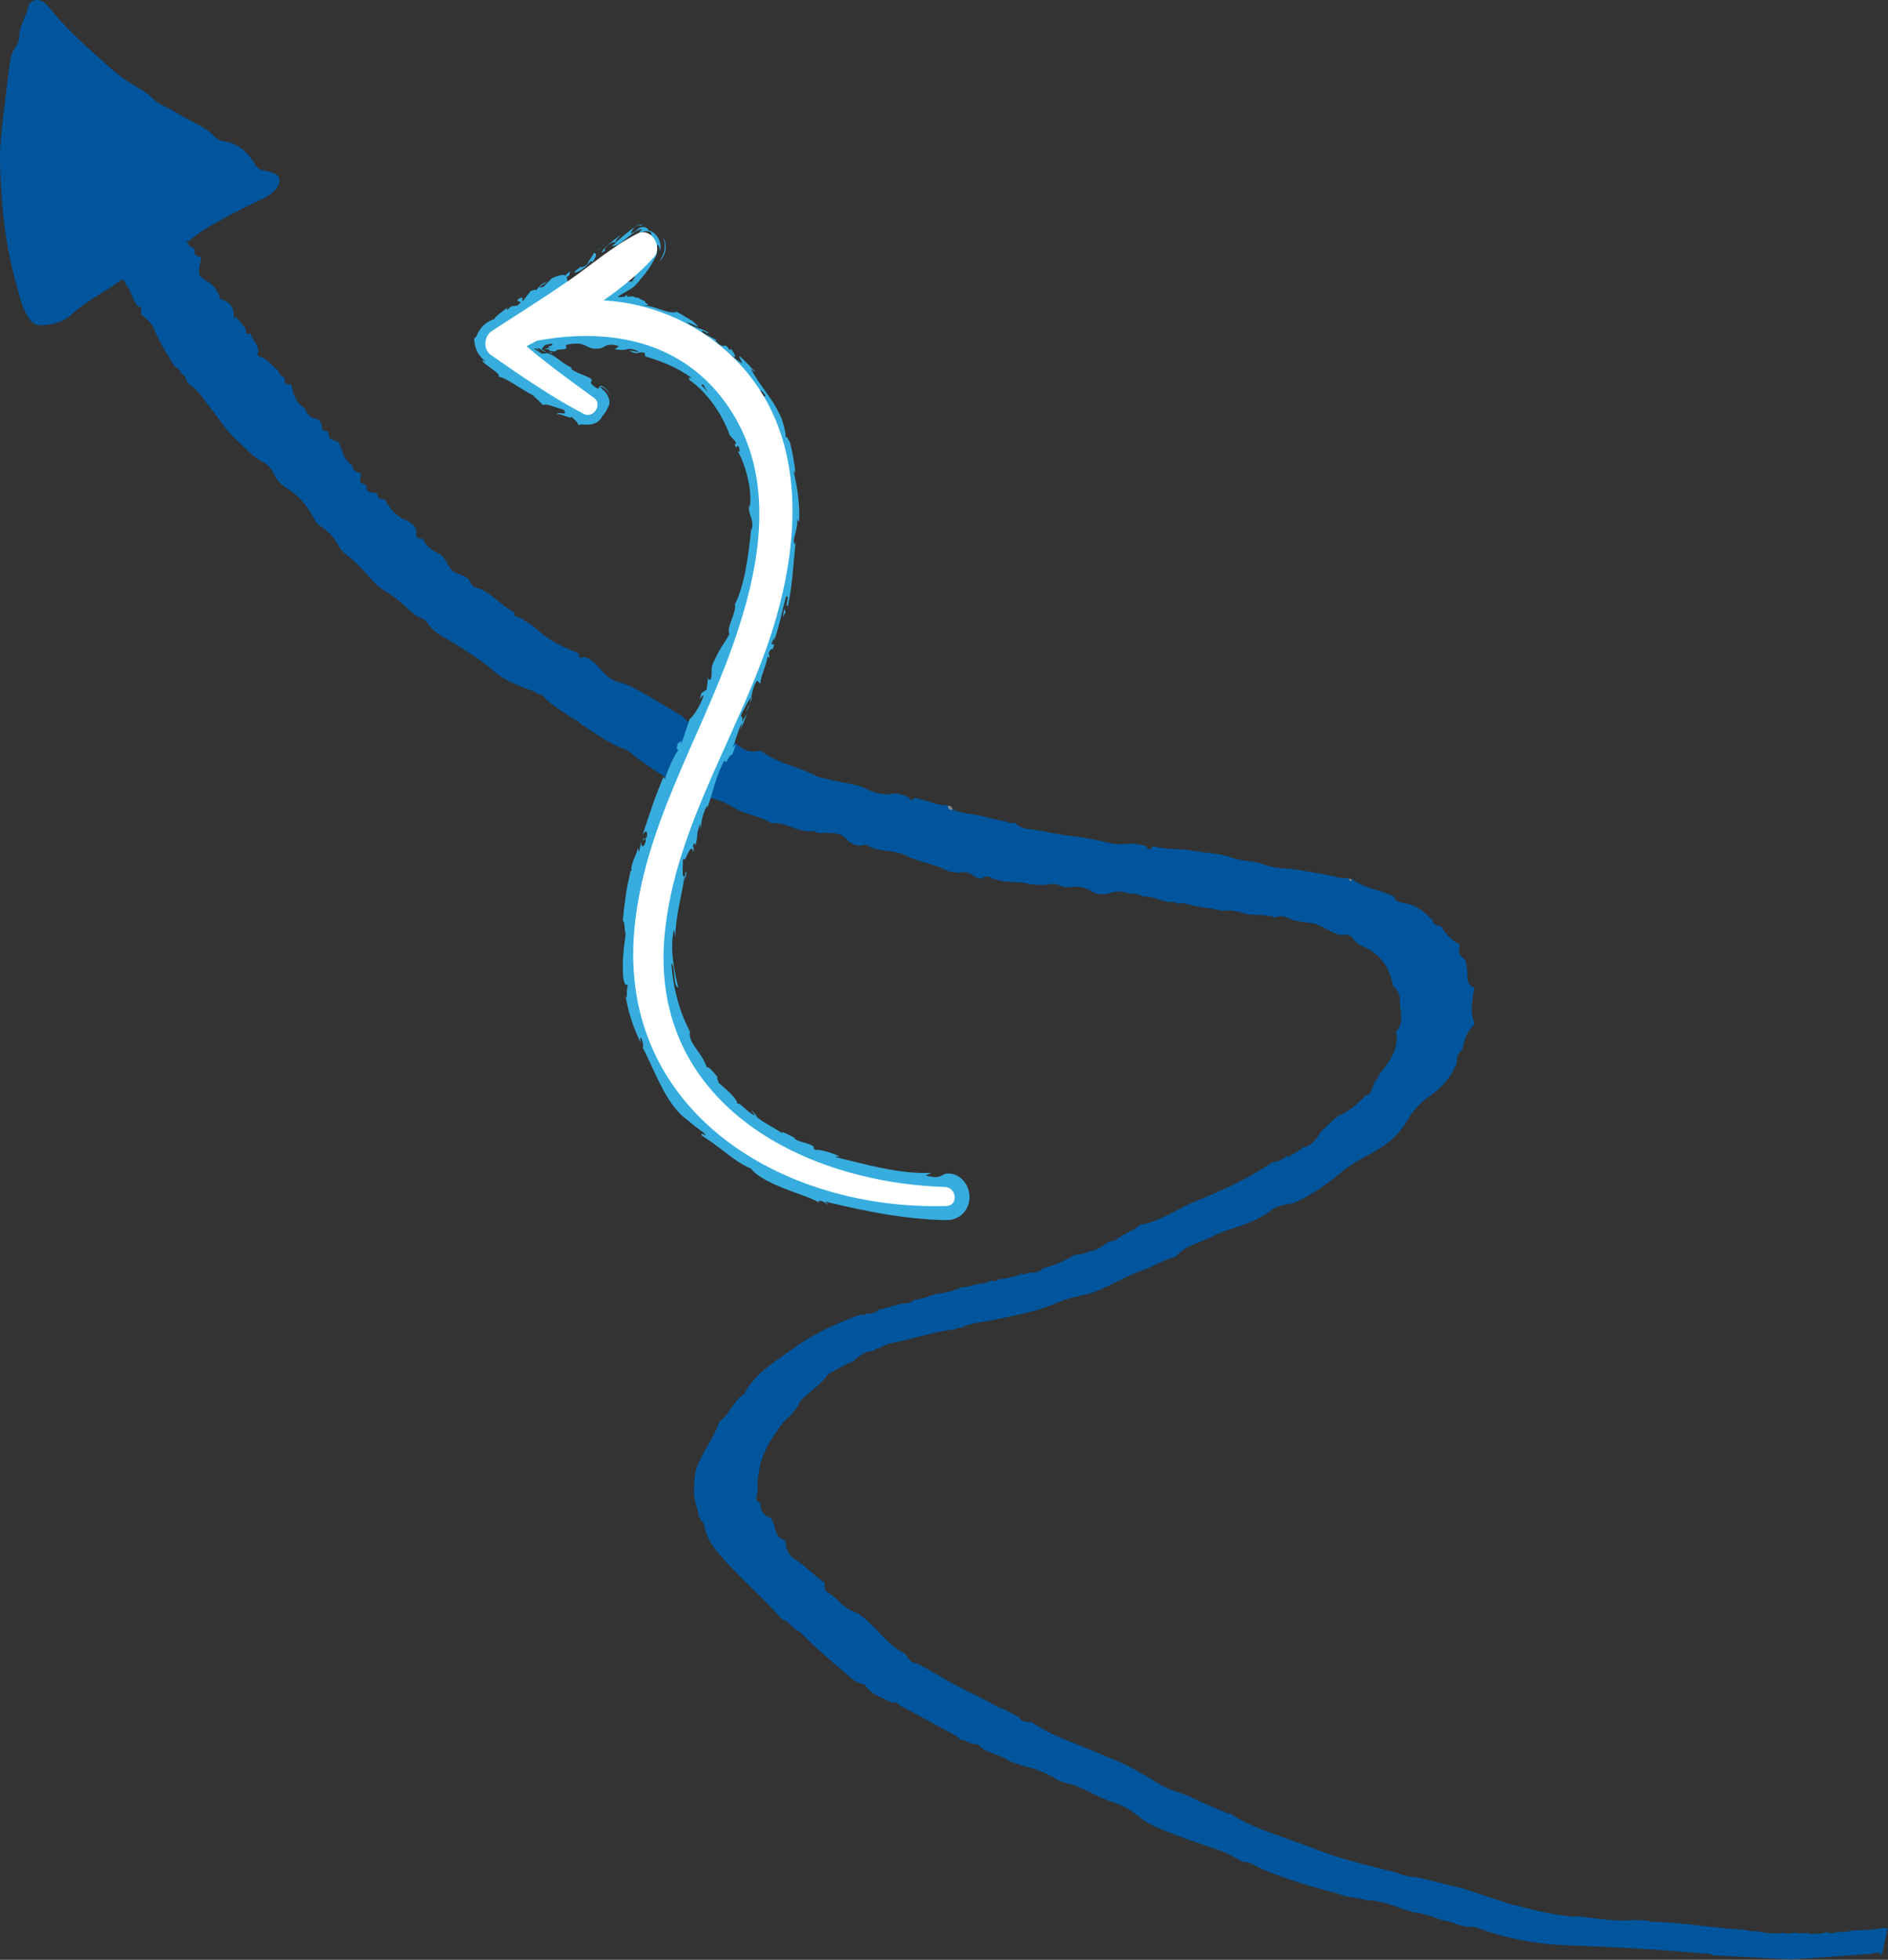 <?xml version="1.0" encoding="UTF-8"?><svg id="_レイヤー_2" xmlns="http://www.w3.org/2000/svg" viewBox="0 0 320.28 332.42"><rect x="0" y="0" width="320.28" height="332.42" fill="#333333" stroke="none"/><defs><style>.cls-1{fill:#00559d;}.cls-2{fill:#fff;}.cls-3{fill:#7f8996;}.cls-4{fill:#36adde;}</style></defs><g id="_レイヤー_2-2"><path class="cls-1" d="m221.24,194.62c1.53-.38,2.17-1.72,3-2.85,1.1-.82,1.88-2.06,3.14-2.65,1.67-.79,3.02-1.96,4.26-3.29l-.07-.13s.06.13.06.13c.96-.11.97-.99,1.31-1.61.19-.17.25-.36.1-.59.64-.42.75-1.19,1.2-1.75,1.6-2.01,3.14-4.06,2.58-6.89,1.5-1.56.66-3.35.66-5.12,0-1.19-.28-1.87-1.08-2.54,0,0-.08-.11-.08-.11-.55-2.89-1.93-5.18-4.68-6.48-.79-.37-1.59-.76-2.08-1.49-.61-.89-1.42-.79-2.28-.66-.28-.1-.55-.19-.83-.29-1.45-.6-2.78-1.68-4.34-1.78-1.33-.08-2.54-.33-3.72-.87-.71-.33-1.37-.35-2.06,0-.4-.22-.81-.35-1.27-.31-1.4-.31-2.87,0-4.24-.48-1.17-.4-2.37-.5-3.59-.39-.71-.15-1.42-.29-2.13-.44-1.49-.11-2.93-.47-4.37-.86-.24-.07-.55.09-.82.14-.4-.21-.81-.35-1.27-.29-1.61-.1-3.04-1.09-4.7-.95-.65-.39-1.37-.52-2.12-.49-1.01-.15-1.85-.64-3.08-.22-.94.32-2.41.6-3.49-.14-1.37-.94-2.83-.89-4.35-.7-.28-.06-.57-.12-.85-.18-1.15-.82-2.4-.12-3.6-.23-.56-.04-1.12-.07-1.68-.11-1.82-.63-3.8-.14-5.63-.78-.28-.07-.56-.13-.85-.2-.6-.53-1.19-.43-1.79.02-.28-.06-.57-.12-.85-.18-.9-.62-1.79-1.24-2.97-.81-.57-.07-1.14-.15-1.7-.22-2.28-1.28-4.95-1.5-7.26-2.7-2.1-1.1-4.66-.49-6.71-1.81-.1-.07-.29-.06-.42-.02-1.29.39-2.32-.22-3.1-1.07-.74-.81-1.62-.85-2.54-.92-.71-.06-1.43-.02-2.15-.02-.39-.24-.82-.33-1.27-.31-2.3.19-4.19-1.64-6.52-1.3-2.16-1.31-4.77-1.55-6.91-2.9-1.25-.78-2.59-1.26-4.03-1.5-.97-.17-1.74-.63-2.37-1.4-.8-.97-1.7-1.77-3.16-1.37-.34.09-.84-.18-1.2-.41-2.08-1.3-4.16-2.6-6.07-4.14-.34-.27-.64-.64-1.03-.77-2.91-1.01-5.33-2.85-7.87-4.49-.12-.37-.43-.5-.77-.58-1.73-1.07-3.43-2.17-4.98-3.51-.36-.64-.97-.89-1.64-1.02-.32-.46-.87-.46-1.33-.64-1.93-.78-3.96-1.46-5.55-2.84-2.51-2.18-5.27-3.94-8.11-5.61-1.3-.76-2.63-1.45-3.46-2.83-.37-.61-1.11-.9-1.8-1.13-1.85-1.41-3.4-3.2-5.49-4.34-.86-.47-1.59-1.21-2.27-1.97-1.29-1.44-2.56-2.9-4.14-4.06-.51-.38-1.01-.88-1.3-1.43-.8-1.5-1.82-2.72-3.32-3.59-.51-.3-.85-.98-1.15-1.55-1.08-1.98-2.49-3.61-4.43-4.8-.89-.55-1.64-1.26-2.12-2.32-.36-.79-.97-1.64-1.81-2.06-1.92-.95-3.23-2.6-4.77-3.98-1.71-1.53-2.84-3.55-4.27-5.31-1.09-1.33-1.94-2.88-3.44-3.84-.76-.49-.55-1.7-1.54-1.99-.1-.61-.6-.84-1.05-1.13-1.24-2.04-2.52-4.03-3.44-6.27-.4-.98-1.31-1.88-2.26-2.57-.04-.51.33-1.18-.53-1.37-.92-1.07-1.11-2.54-1.98-3.63-.46-1.09-.59-1.12-1.53-.36-2.53,1.77-5.33,3.17-7.62,5.26-1.6,1.46-3.44,1.92-5.5,1.94-.92,0-1.41-.54-1.89-1.24-1.17-1.7-1.55-3.69-2.09-5.62C.85,41.53.18,34.55,0,27.48c-.07-2.7.27-5.28.57-7.92.33-2.86.71-5.72,1.07-8.58.13-1.08.33-2.12,1.02-3.05.37-.5.61-1.2.62-1.82.02-1.81,1.19-3.24,1.52-4.96C5.04,0,6.39-.33,7.39.36c.47.32.87.77,1.22,1.22,2.99,3.84,6.75,6.9,10.33,10.13,1.35,1.22,2.88,2.26,4.45,3.17.82.47,1.69.94,2.27,1.59,1.19,1.34,2.86,1.73,4.24,2.63,2.23,1.46,4.88,2.26,6.74,4.28.42.46,1.03.51,1.59.62,2.28.45,3.85,1.88,4.97,3.78.37.63.73.98,1.41,1.12,1.21.24,2.91.49,2.81,1.84-.08,1.03-1.25,2.17-2.47,2.77-2.18,1.07-4.38,2.11-6.51,3.27-2.21,1.21-4.44,2.4-6.35,4.08-.18.04-.36.08-.53.13.13.12.27.24.4.36.07.66.93.53,1.1,1.09-.28.96.54.94,1.06,1.2-.04.28-.07.57-.13.85-.44,2.19-.48,2.24,1.49,3.44.87.53,1.26,1.31,1.69,2.11-.04.82.69.79,1.16,1.05.99.58,1.36,1.48,1.35,2.58,0,.11.02.22.02.32.08-.08.16-.15.25-.23.72.62,1.26,1.39,1.8,2.16-.06.28-.1.57.19.72.2.11.39,0,.51-.2.25,1.27,1.71,2.12,1.28,3.64-.07.23.21.37.4.43,1.35.42,2.12,1.61,3.15,2.44.04.67.59.88,1.06,1.16v-.02c-.27,1.01.3,1.18,1.11,1.12.25,1.63.73,3.14,2.27,4.05.43,1.11.92,1.58,1.8,1.72.64.12.9.61,1.1,1.16-.23.94.59.88,1.08,1.13.02.14.03.28.05.42.04.9.76.96,1.39,1.12.59.52.81,1.36.99,1.97.31,1.04.98,1.62,1.66,2.29.04.93.88.94,1.46,1.26-.05.27-.1.54-.15.81-.22.89.59.87,1.04,1.18-.09,1.4.99,1.2,1.82,1.32.11.75.51,1.11,1.29,1.02.84,1.67,2.04,2.94,3.8,3.69.84.36,1.58.95,1.6,2.03-.19.95.48.99,1.12,1.04.46,1.24,1.56,1.93,2.59,2.45,1.32.67,1.48,2.06,2.35,2.9.86.83,2.51.6,3.1,2.04.15.36.56.77.93.86,2.63.7,4.17,3.09,6.53,4.18-.14.92.72.74,1.14,1.04.89.6,1.87,1.1,2.64,1.83,2.03,1.93,4.49,3.06,7.05,4.06.13.46.15,1.07.91.63,1.17.26,1.95,1.08,2.7,1.93.91,1.02,1.79,2.01,3.22,2.36,1.8.45,3.37,1.38,5,2.31,1.78,1.02,3.51,2.13,5.28,3.17.25.15.53.27.72.47,1.65,1.71,3.8,2.47,5.96,3.22.34.45.78.51,1.27.34.49.1.91.29,1.32.64,1.15.96,2.33,1.9,4.02,1.53.26-.06.63-.01.83.14,2.8,2.03,6.27,2.56,9.27,4.17.55.3,1.26.28,1.88.47,2.11.64,4.34.64,6.42,1.63,1.31.62,2.9,1.17,4.58.84.89-.17,1.84.23,2.7.63.3.61.63.6.97.04,1.01.28,2.04.49,3.01.86.85.33,1.69.45,2.57.45.11.43.22.85.83.65,1.53.81,3.28.72,4.91,1.13,1.43.36,2.88.76,4.35.98.41.36.9.2,1.36.21.65.65,1.49.96,2.34,1.05,2.3.24,4.53.87,6.83,1.13,2.09.24,4.22.57,6.29,1.1,1.13.3,2.3.4,3.42.29,1.2-.11,2.29,0,3.39.4.4.82.77.55,1.12-.04,2.31.67,4.74.38,7.09.83,2.06.39,4.21.36,6.2,1.1,1.85.69,3.87.52,5.74,1.25,1.9.74,4,.52,5.99.92,2.1.42,4.26.62,6.33,1.21.65.19,1.3.06,1.93.17.05.13.06.34.14.38.24.1.23-.22.37-.3,2.08,1.7,4.84,1.81,7.13,3.02.19.98,1.1.86,1.75,1.13,2.03.21,3.41,1.53,4.79,2.83.05.97.88.87,1.48,1.08.7,1.39,1.84,2.34,3.13,3.14-.15.82-.42,1.6.57,2.22.59.37.55,1.19.66,1.9.18,1.11-.32,2.61,1.29,3.17,0,0-.02-.04-.02-.04-.35,1.94-.83,3.89-.08,5.84.13.34-.06.51-.26.72-1.08,1.1-1.42,2.53-1.74,3.96-.7.54-.95,1.27-.88,2.13-.95,2.51-2.65,4.4-4.85,5.9-1.51,1.03-2.7,2.43-3.59,3.97-.97,1.68-2.18,3-3.73,4.11-2.31,1.66-4.99,2.66-7.26,4.52-2.62,2.15-5.41,4.25-8.66,5.53,0,0-.14-.07-.14-.07-1.09.3-2.22.32-3.22,1.1-2.11,1.65-4.64,2.52-7.16,3.34-.9.29-1.8.57-2.61,1.01-2.12,1.17-4.68,1.53-6.39,3.44-.09.1-.23.19-.36.23-1.95.47-3.63,1.64-5.46,2.25-3.2,1.07-5.96,3.06-9.19,3.99,0,0-.14.05-.14.05-1.83.33-3.63.79-5.34,1.53-3.5,1.52-7.23,2.11-10.93,2.88-1.73.36-3.56.45-5.18,1.29-.34-.04-.68-.07-.94.22-2.99.33-5.86,1.23-8.77,1.93-1.37.33-2.85.39-4.05,1.28-.39-.03-.7.12-.92.44-1.5.1-2.66.86-3.66,1.92-.1-.08-.2-.07-.29.02-.31.08-3.77,1.92-3.92,2.13-.97,1.36-2.32,2.32-3.54,3.42-.57.52-1.27.97-1.45,1.81-.47.6-.95,1.21-1.42,1.81-1.16.8-1.86,2.04-2.63,3.13-2.03,2.86-3.02,6.13-2.87,9.68-.09.69-.62,1.49.47,1.88-.04,1.37.61,2.23,1.91,2.64-.05.19-.01.36.16.47.63,1.13.35,2.85,2.12,3.22.04.14.09.28.13.42-.02,1.28.7,2.26,1.63,2.87,1.81,1.18,3.28,2.75,5.02,3.99,0,0-.03-.01-.03-.01-.14.62.03,1.35.46,1.58,1.56.83,2.52,2.48,4.12,3.11,2.06.81,3.34,2.42,4.81,3.88,1.27,1.25,2.45,2.62,4.14,3.35.62.58.8,1.65,1.91,1.65,2.4,1.11,4.58,2.61,6.92,3.84,2.34,1.23,4.75,2.3,7.04,3.63.4.15.8.3,1.2.45.8.45,1.6.89,2.4,1.34.49.83,1.33.68,2.09.75,2.26,1.58,4.8,2.66,7.32,3.64,2.45.95,4.85,2.02,7.28,3.01,2.67,1.09,5.04,2.68,7.5,4.13,1.51.89,3.23,1.12,4.77,1.9,1.91.96,3.91,1.74,5.87,2.6.25.21.54.23.85.19,3.13,2.09,6.72,3.24,10.18,4.47,3.7,1.31,7.34,2.87,11.18,3.81.42.12.84.24,1.26.37,1.83.46,3.66.92,5.49,1.37,1.23.5,2.5.81,3.83.87,2.11.52,4.23,1.04,6.34,1.57.42.1.85.2,1.27.3,2.63.86,5.27,1.73,7.9,2.59,3.26.83,6.5,1.75,9.86,2.08.6.17,1.2.17,1.8.06l.16.06s.17-.06.17-.06c3.09.43,6.17.91,9.31.62.71.03,1.43.07,2.14.1.2.07.41.21.61.21,5.37.03,10.64,1.11,15.99,1.35.57.2,1.15.3,1.75.22,1.6.3,3.19.57,4.82.29.6.29,1.2.07,1.79-.03.73.22,1.47.08,2.21.08.45.18.91.3,1.37.03.62.16,1.21.06,1.79-.18.6.18,1.2.27,1.79-.03.78-.02,1.57.05,2.34-.2.45-.04.91-.09,1.36-.13,1.39,0,2.77-.05,4.13-.38.28.1.55.14.81-.06-.34,1.56-.69,3.12-1.03,4.68-.53-.69-1.19-.33-1.81-.21-4.08.28-8.17.56-12.25.85-.42.03-.84.06-1.26.09-4.41-.23-8.82-.46-13.22-.69-.4-.21-.82-.3-1.28-.28-.86-.07-1.72-.13-2.58-.21-6.98-.62-13.98-.95-20.98-1.21-5.04-.19-10.03-1.06-14.81-2.82-.71-.26-1.36-.44-2.1-.28-.57-.13-1.13-.27-1.7-.4-1.3-.7-2.87-.61-4.16-1.36-1.13-.29-2.23-.7-3.41-.72-.39-.21-.78-.42-1.25-.41-2.19-.83-4.38-1.62-6.76-1.69-1.23-.42-2.54-.35-3.78-.77-2.49-.84-5.07-1.35-7.56-2.21-2.63-.91-5.3-1.69-7.75-3.04-.52-.42-1.14-.43-1.76-.46-1.27-.68-2.48-1.46-3.88-1.93-2.93-.98-5.86-2-8.74-3.11-1.74-.67-3.51-1.41-4.94-2.6-1.37-1.14-2.94-2.01-4.51-2.49-2.31-.71-4.27-2.06-6.52-2.86-.99-.35-2.09-.44-3.03-1.04-1.65-1.05-3.47-1.74-5.38-2.17-.82-.27-1.64-.54-2.46-.8-1.46-1.12-3.35-1.3-4.86-2.31-.37-.67-1.01-.69-1.66-.67-.52-.26-.99-.63-1.59-.7l-.12-.03s-.08.1-.08.1c-.46-.58-1.1-.9-1.74-1.24-2.92-1.57-5.83-3.16-8.74-4.75-.34-.47-.82-.46-1.32-.41-1.52-.9-3.4-1.25-4.45-2.9-.1-.15-.36-.22-.56-.27-1.1-.25-1.87-.99-2.69-1.71-2.59-2.26-5.25-4.44-7.65-6.92-.29-.3-.71-.46-1.07-.68-.67-.55-1.1-1.43-2.08-1.55-2.59-3-5.57-5.61-8.28-8.49-2.18-2.32-4.47-4.43-5.06-7.75-.04-.24-.36-.43-.54-.65.02-.22-.06-.38-.26-.47-.16-1.48-.92-2.86-.87-4.37.04-1.31,0-2.7.42-3.92.92-2.69,2.79-4.95,3.77-7.64.09-.26.32-.48.54-.67,1.48-1.27,2.05-3.32,3.8-4.35,1.78-3.53,5.18-5.43,8.16-7.62,3.48-2.55,7.45-4.35,11.52-5.84.41.06.8.06,1.15-.21.89.1,1.64-.19,2.25-.83.2.19.4.17.6,0,.99-.27,1.97-.55,2.96-.82.81-.06,1.62-.11,2.28-.68,1.04-.07,2-.39,2.96-.78.16.06.28.01.37-.13,1.65-.17,3.23-.58,4.76-1.22.66.07,1.27-.19,1.89-.36,1.01-.25,2.1-.22,3.04-.76.43.2.81.1,1.15-.2,1.36-.1,2.68-.39,3.94-.93.43.12.83.07,1.18-.21.92.03,1.83.04,2.5-.76,0,0-.02.01-.02.01,1.94-.44,3.71-1.28,5.41-2.27.79-.02,1.56-.16,2.26-.54,1.23-.15,2.26-.7,3.16-1.53.2.02.33-.07.41-.25.68.12,1.18-.23,1.67-.62.17.02.27-.06.31-.22,1.12-.66,2.38-1.1,3.35-2.02,0,0,.14.07.14.07,3.28-.65,5.98-2.61,8.98-3.9,0,0-.01.01-.01.01,4.59-1.85,9.08-3.89,13.2-6.67,0,0,.12-.02.12-.02.9-.09,1.65-.52,2.35-1.05.31.16.57.09.75-.21.82-.32,1.49-.86,2.18-1.39Z"/><path class="cls-3" d="m161.58,137.31c-.61.2-.72-.22-.83-.65.45,0,.79.13.83.65Z"/><path class="cls-3" d="m229.38,149.13c-.14.08-.13.4-.37.3-.09-.03-.1-.25-.14-.38.17.03.35.05.52.08Z"/><path class="cls-4" d="m95.84,46.76c-.14.26.16.43.72-.04l.12-.72-.84.77Z"/><path class="cls-4" d="m100.39,44.62c.54-.72,1.09-1.67.35-1.72-.4.92-.69.87-1.07,1.9-.56.49-1.13.64-1.15.41-.13.26-.98.59-1.11,1.08,1.01-.24,2-.95,2.82-1.98.29-.07.16.19.16.31Z"/><path class="cls-4" d="m132.96,78.61l-.03-.46c0,.13,0,.29.03.46Z"/><path class="cls-4" d="m124.3,121.25c.12-.32.13-.47.1-.5-.1.3-.17.55-.1.5Z"/><path class="cls-4" d="m120.66,127.97c.08-.14.15-.27.22-.4-.11.14-.21.28-.22.4Z"/><path class="cls-4" d="m132.96,78.61l.06,1.18c.19.05.01-.61-.06-1.18Z"/><path class="cls-4" d="m108.63,38.08c-.42.07-.7.26-.95.42.28-.14.55-.28.9-.33.01-.03.03-.06.05-.09Z"/><path class="cls-4" d="m124.08,61.96l-.25-.25c-.11-.03-.23-.05-.35-.06l.6.3Z"/><path class="cls-4" d="m111.88,54.18c.3.13.57-.24.76-.37-.24.1-.5.1-.79.03-.03.08-.03.19.03.35Z"/><path class="cls-4" d="m110.91,41.39l-.19-.31c.05.08.13.21.19.31Z"/><path class="cls-4" d="m129.87,70.56s-.08.12-.09.19c.05-.02.08-.09.09-.19Z"/><path class="cls-4" d="m80.36,57.39s.05,0,.08.01c-.01-.16-.03-.22-.08-.01Z"/><path class="cls-4" d="m96.5,47.71l-.19.15c.03.08.05.16.1.23l.09-.38Z"/><path class="cls-4" d="m114.75,140.8s.02-.03.03-.06c.08-.37.02-.17-.03.06Z"/><path class="cls-4" d="m129.4,195.36c1.02,1.06-2.23-.74-.62.73-.09-.23,2.03.33.62-.73Z"/><path class="cls-4" d="m109.29,38.11c.34,0,.68.1.99.22-.42-.17-.74-.23-.99-.22Z"/><path class="cls-4" d="m128.79,196.09h0s.17.15.17.15c-.07-.06-.11-.1-.17-.15Z"/><path class="cls-4" d="m112.28,173.58c.05-.09.07-.24.09-.39-.04.02-.08.12-.09.39Z"/><path class="cls-4" d="m113.15,149.06l-.2.57c.1-.22.16-.41.2-.57Z"/><path class="cls-4" d="m118.91,184.74c.18.29.2.42.55.72-.01-.05-.03-.09-.05-.14-.16-.08-.32-.23-.5-.58Z"/><path class="cls-4" d="m128.87,193.55c-.04-.07-.1-.14-.16-.21-.11-.07-.25-.14-.36-.21l.52.42Z"/><path class="cls-4" d="m93.49,59.73c-.23.05-.38.08-.5.11.48-.02,1.03.28.5-.11Z"/><path class="cls-4" d="m108.68,38.32c.1-.13.28-.21.61-.21-.25-.02-.49,0-.71.06-.05.08-.05.14.1.15Z"/><path class="cls-4" d="m121.93,182.95l1.22,1.5c-.33-.43-.77-.98-1.22-1.5Z"/><path class="cls-4" d="m118.51,119.15l.14-.45c-.08.16-.14.32-.14.45Z"/><path class="cls-4" d="m127.44,188.29c.17.35.42.63.7.91.09.02.18.05.25.04-.32-.32-.65-.62-.95-.95Z"/><path class="cls-4" d="m92.98,59.84s0,0,0,0c0,0,0,0,0,0Z"/><path class="cls-4" d="m103.69,67.43c-.46-1.37-1.37-1.85-1.56-1.95-.18-.06-.29-.03-.35.03-.14.13-.15.4-.41.42-1.99-1.24-.63-.98-1.09-1.68-1.27-.73-2.48-.96-3.33-1.63,0-.12-.16-.28.11-.23-.75-.27-1.66-.95-2.6-1.65l-.32-.23-.13-.09c-.09-.06-.19-.11-.29-.17-.21-.11-.48-.21-.86-.34.03-.04.08-.06.14-.07-.36.09-.75.16-1.1.14-.35-.28-1.01-.58-1.21-.79-.08-.08-.06-.13.11-.13.1.09.2.15.3.2.21.11.43.16.65.25l-.37-.2c-.13-.08-.29-.16-.42-.24.94,0,.51.13.96.33.21.14.43.29.73.3-.15-.08-.3-.17-.45-.26l-.2-.11-.1-.06s0-.03,0-.05l.13-.2c.1-.14.22-.29.37-.44.34-.16.82-.27,1.24-.28.46.47-1.54.43-.12.69-.37-.06-.73.1-1.16.21,1.1.07.9.15.82.19-.13.06-.15.07.84.24.3-.06.27-.09.35-.18.16-.1-.16-.12,1.49-.23.58-.36-.24-.42.34-.77.95-.18,1.63-.2,2.14-.14.51.09.86.25,1.17.41.63.31,1.09.58,2.49.34.74-.32,1.1-.96,3.04-.33l-.76.51c1.27.17,1.65.12,2.06,0,.41-.09.85-.17,2.09.42-.26.05-.76-.04-1.15-.13-.4-.05-.68-.1-.5-.03,1.57.87,1.27,0,2.58.35l.09.6c2.57.77,5.43,1.82,7.86,3.67-.23.01-.72-.19-.29.39,3.09,2.17,5.58,5.93,6.78,9.33l.98,1.08c.13.3.05.63-.17.34.36,1.37.32-.05.72.53.29.77.09,1.11-.2.67.61,1.11,1.31,2.8,1.71,4.6.09.45.19.9.28,1.35.06.45.09.9.13,1.33.08.86.04,1.68-.07,2.36l-.15-.52c-.11,2.09.97,2.39.47,4.36-.01-.13-.04-.26-.06-.38-.45,4.59-1.13,9.77-2.8,13.02.47.85-1.62,4.34-.87,4.91-1.31,2.4-1.21,1.61-2.83,5.04-.41.92-.02,1.61-.4,2.81l-.46-.16-.19,1.77-.88.61-.35,1.13c.21-.42.6-.83.7-.71-.53,1.78-2.1,4-2.35,3.94l-1.39,4.18c-.14-.17.1-.87.22-1.45-.49,2.35-.64.18-1.09,2.34.22-.22.2.26.27.34-.7.86-1.67,3.11-2.26,4.84l-.17-.45c-1.34,3.01-2.46,6.5-3.63,10.04.58-1.22,1.02-.74.73.31l-.62.26c.09.77.52-1.03.46.47-.47,1.3-.83.72-.75-.1l-.33,1.67c-.18.05-.13-.35-.29-.51.07.74-1.28,2.7-1.02,3.82l-.17.06c-.41,1.84-.7,3.18-.85,4.47-.09.64-.17,1.25-.26,1.9-.07.65-.13,1.33-.21,2.1.44.11.17,1.29.49,2.23-.14,1.12-.34,2.3-.41,3.56-.13,1.26-.09,2.58,0,3.95.44,1.9.44.52.8,1.35-.19.09-.19.82-.2,1.35,0,.53.02.87-.26.19.35,1.62.54,2.66.92,3.77.33,1.12.78,2.32,1.66,4.21-.03-.47-.11-.98.1-.78.32.68.48,1.64.26,1.62l-.11-.17c1.13,2.05,2.11,4.55,3.33,6.85.58,1.17,1.28,2.24,1.95,3.21.75.91,1.45,1.76,2.27,2.27l-.17-.12,1.49,1.24,1.55,1.15c1.25,1.26-.98-.5-.19.58.89.57,1.67,1.09,2.34,1.62.71.5,1.33.99,1.94,1.47,1.24.92,2.42,1.8,4,2.46.84,1.18,2.95,2.28,5.23,3.21,2.28.94,4.75,1.65,6.34,2.55l-.11-.33c.95.03,1.02.47,1.65.72-.03-.23-.89-.51-.3-.5,3.77.91,7.67,1.77,11.66,2.35,1.99.3,4.01.49,6.03.64l1.52.06.76.03h.38c.22,0,.54-.02.8-.06.29-.06.61-.17.9-.29.31-.16.61-.33.88-.57.55-.47.92-1.1,1.12-1.71.39-1.24.18-2.38-.36-3.39-.42-.73-1-1.24-1.55-1.51-.54-.29-1.05-.37-1.43-.37-.19,0-.37.01-.53.04-.13.03-.15.06-.23.09-.13.07-.24.14-.37.2-.49.25-1.08.48-2.79,0l1.02-.44c-5.59.25-11.19-1.47-16.44-2.71.34,0,.4-.15.9.02-.97-.69-3.94-1.43-4.08-1.17-.76-.36-.07-.33-.49-.68-.96-.62-2.8-.75-3.18-1.34-.06-.1.34.03.54.09-.76-.14-3.01-1.64-2.6-.92-1.62-1.19-3.41-1.83-4.52-3.02-1.16-.21-2.52-2.31-3.2-2.03.55-.41-2.14-2.79-3.16-3.59.43.18-.53-.97.01-.79-.43-.56-.88-1.07-1.23-1.4-.33-.34-.58-.49-.66-.28-.41-1.32-1.21-2.34-1.89-3.32-.32-.49-.63-.96-.83-1.42-.18-.47-.25-.92-.14-1.36-.97-1.87-1.72-3.79-2.21-5.73-.54-1.94-.8-3.9-.96-5.84.33.07.43,1.13.51,2.15.1,1.02.29,1.99.64,1.86-.19-.88-.39-1.67-.51-2.43-.15-.76-.3-1.47-.36-2.2-.19-1.44-.23-2.91.05-4.74.22-.94.23.57.33.9.07-3.72,1.11-7.07,1.57-10.38.06.03.04.39.02.74.12-.65.51-1.44.17-1.46l-.1.64c-.75.9-.2-2.78-.4-2.98.29.68.55-.11.88-.79.33-.68.65-1.27.92-.25.08-.43.11-.99-.12-.97.27-.59.45-.74.47-.05.59-2.29.02-1.61.77-3.63.14.06.05.49.14.76.09-1.12.2-2.26,1.02-3.9.05.14.24-.01.03.49,1.13-2.92,1.34-5.25,3.01-8.3.2,1.21.68-.98,1.3-.91l.61-1.77-.57.57c.68-1.48.88-2.98,1.63-4.18l-.28,1.21,1.14-2.85-.9,1.5c.39-1.64-.75-.14.28-2.06-.13.43.67-1.49,1.31-2.15h0c.14-.82.29-1.66.88-2.72.29-.22.51.48.7.34-.16-.93,1.31-3.63,1.13-4.78,0,.36.28.48.38.4l-.14-.77c.38-.67.47-.76.66-.56.83-2.14-.91.45.24-2.02-.03.21.05.13-.03.58,1.01-2.56,1.35-5.11,2.09-7.52.75-.59-.37,2.18.31,1.47.81-3.58.91-7.52,1.35-11.01l-.13.65c-.75-.55.64-2.58.3-4.39.07.44.45.59.36.47.14-2.43-.13-5-.94-8.59l.27.42c.03-.73-.15-1.66-.31-2.61-.14-.95-.41-1.89-.58-2.66-.33-.39-.53-1.25-.68-.64-.04-1.23-.39-2.36-.77-3.45-.49-1.04-1-2.06-1.63-2.98-1.25-1.86-2.59-3.49-3.57-5.43.34.38.94.81.68.5-.86-.87-1.66-1.79-2.57-2.59-.06.46.2.48.48,1.25-.44-.21-1.27-.8-1.9-1.41,1.3.95.41-.44,0-1.05.01.16-.25.09-.28.21-.99-1.73-.69.32-2.39-1.6l.22-.07c-.82-.51-1.68-.79-2.5-1.4-.13-.59.95.4,1.2.15-1.22-.82-2.82-.85-3.76-1.83.59.19,1.37.6,1.95.83-.98-1.16-1.21-1.12-2.12-1.68l.09.06c-.71-.43-1.43-.86-2.17-1.25l.53.37c-2.08.27-3.54-1.22-6.1-1.13,2.45-.04.48-.28.77-.69-.29-.15-.66-.32-.92-.44-.16-.07-.17-.11-.2-.15-.02-.04-.01-.07.03-.1-.33.12-.56,0-.75-.09-.22-.1-.35-.15-1.22,0,.22-.12-.62-.08.28-.33-.41.02-.56.06-.6.12-.05.06.01.14-.2.2-.4.04-.76.05-1.06.03-.16.01,0-.06.06-.11l.24-.16c.18-.11.36-.22.55-.33.35-.2.71-.41,1.09-.63.33-.2.61-.38.85-.61l.18-.18.04-.05.09-.09.18-.19c.24-.25.46-.52.66-.81.97-1.08,1.43-1.84,1.85-2.57.2-.37.43-.71.65-1.18.2-.45.28-1.01.14-1.64.05-.44.23-.32.37,0,.17.31.16.81.16.81.25-.82.06-1.67-.31-2.3-.38-.63-.98-1.17-1.83-1.33.37-.02.11-.27-.48-.51-.81-.01-1.02.27-1.24.46-.26.21-.4.39-1.11.64.15-.28.26-.65.72-1.07-1.19.75-2.1,1.64-3.16,2.49-.45-.03.46-.78.78-1.18-1.25.89-3.13,2.38-3.25,2.99l.86-.43c-.43.33-.44-.13-.15-.43.86-1.01,1.62-.93,1.76-.84l-.73.61c.65.09,1.41-.46,2.25-1.13.42-.34.86-.7,1.31-1.03.24-.16.42-.32.71-.46.28-.16.59-.23.89-.25-.16.13-.3.27-.41.4-.11.14-.19.31-.27.45.46-.43,1.25-.64,2.02-.4.33.45.26.78-.51.46.47.41.64.57.85.74.19.16.39.36.4.91-.03.12-.07.08-.12,0,.17.33.28.71.28,1.11-.11-.24-.45.08-.34-.52-.07.45-.21.8-.41,1.09-.04.08-.09.14-.15.21-.07.09-.13.18-.2.26-.13.17-.25.34-.36.49-.45.62-.8,1.1-1.29,1.22l.11-.16c-2.24,2.36.1.59-1.36,2.62-.63.02-1.46.2-2.53.52.08.14.18.27.29.38-.33.23-1.01.7-1.22.61-.36.47-.17.4.02.32.21-.09.44-.2.42.01-.46.23-.92.5-1.34.78-.2.14-.41.28-.61.42l-.29.21-.14.1c-.07.04.05.03.07.04,1.33.07,2.42.18,1.97.59.68-.11.3-.23.13-.31-.19-.08-.16-.13.97-.12-.4.37.35.43,1.15.47.82.02,1.68.08,2.36.42-.42.34-2.29-.3-.5.48,1.04-.52,2.71.88,3.89,1.17.25-.52,2.61.71,4.52,1.55-.11.06.74.56,1.74,1.29,1.02.7,2.17,1.64,2.86,2.3l-.1.04c.32-.11.85.17,1.45.59.58.44,1.24,1,1.78,1.48-.29.21-.55.1-1.23-.3.34.29.65.61.97.93.36.09.73.31,1.35.95l-.54.03c.58.67,1.3,1.24,1.95,1.96.61.75,1.32,1.52,1.77,2.6.42-.08,0-2.24,1.5-.18-.14.19-.41.46-.82-.06.13.17.54.57.68.99l-.82-.68c.4,1,.54.33.95,1.09-.28.13.12.65-.16.66-.13-.17-.26-.7-.53-.92.47.83.76,1.98.71,2.41.13-.15.38-.18.71.44.75,1.64-.1.71.13,1.74.35.33.53,1.47.98,1.36.17.5-.04.67-.1.89.21.42.54,1.45.78,2.26.21.81.41,1.38.55.82v-.24s.02.09.03.15h0s0,0,0,0c1.09,2.97.65,6.4.77,9.45h-.15c.16,1.83-.08,4.07.09,5.41-.06.54-.42,1.25-.58.99-.09,1.4.07,1.59-.53,3.55,0-1.43-.3.44.05-1.46-.41,1.78-.77,2.12-.75,4.12-.23-.73-.81,1.22-.89,2.08l.57-1.17c-.17.96-.4,1.78-.68,2.6l-.38-.59c-1.55,3.38-.96,6.74-2.95,9.05,0,1.06.95-1.81,1.04-.83-.66,1.6-2.04,2.98-2.23,3.48-1.18,2.06-.13,2.33-1.3,4.53.3-.22.87-.3.29,1.48-.76,1.57-1.58,1.64-1.27.57.15-.39.29-.55.34-.51.16-.54.38-1.24-.08-.7l.08.28c-.51.71-1.47,2.9-1.52,2.26-.37,1.27.05.64.54-.21-1.16,1.92-1.43,3.17-2.54,5.2.24-.29.58-.51.43-.18-1.59,2.99-.28,1.5-1.14,3.63-.78,1.08-.44-.7-1.13,1.51-.73,1.22-.57.08-.49-.5-.51,2.07-1.75,3.55-2.27,4.65l.28-1.09c-.17.65-.38,1.16-.59,1.68l.59-.45c-.31.58-.51,1.1-.65,1.03-.01.72.76-.26.6,1.11-.48.75-.75,2.55-1.3,2.68,1.09-2.53-.59.11.15-2.1-.1.44-.31.95-.59,1.56-.08.08-.07-.12-.03-.3-1.27,2.37.12,1.33-.74,3.93-.17-.42-.68.46-.76.91.32-1.07.59-.37.51.66-.71,1.62-.37,1.88-.61,2.76l.35-.99c.18.42-.06,1.26-.26,2.46-.24.05.12-1.11-.08-.71.12,1.41-1.15,2.89-1.17,4.83-.33.84-.54,0-.77.76.12,2.19-.74,2.26-.56,4.59.41-.64.33-.75.6.86-.01-1.24-.05-2.49.05-3.73.08.81.16,1.61.31,2.42.04-1.12,0-2.36.14-3.02.16,1.16.09,1.02.46.54-.77,1.44.02,3.01-.4,4.73l-.93-.07c-.1.67-.13,1.31-.1,1.94.05.63.16,1.25.27,1.9.09.64.27,1.31.4,2.02.07.36.13.73.18,1.13.08.39.15.8.2,1.23l-.06-1.13c.47.39.41,2.11.89,3.16-.33-.02-.25.69-.31,1.22.18-.12.79,2.47,1.5,2.53l.23,1.6c1.08,2.65,2.19,2.5,3.54,4.77-.73-.49-.24.67-1.43-.73.47.78.91,1.47,1.09,1.37.12.58,1.81,1.77,2.11,2.59.35.2.68.08,1.32.85.03.12-.12.1-.12.1.1-.08,1.23.99.87.13.59,1.31,1.98,2.67,3.47,3.8,1.46,1.17,2.99,2.14,3.77,3.14,1.69.98,3.78,2.03,5.38,2.76-.14.03-.07.14-.36-.04,2.07,1.31,1.71-.15,4.1,1.21,1.12.98-1.45-.29-.71.2-.03,1.11,3.15,1.09,4.73,2.2-.15-.02-.3-.05-.45-.08.63.39,1.5.53,2.47.69.99.11,2.07.26,3.2.53,0,0-.13.06-.05.15,1.66-.12,4.62.21,6.83.34-.73.32-1.02.08-.66.54,1,.06-.2-.68,1.77-.56.61.31,2.02.59,2.18,1.04-.62-.05-1.25-.08-1.88-.14.91.64,2.43.21,3.41.34l-.14.24c.7.02,1.32-.01,1.69-.06.14-.06.22-.11.37-.09.14.02.31.14.4.37.09.23.05.52-.18.62.05.03.13.07.21.08-.18.51-.71.39-1.03.29-.35-.1-.69-.22-1.51,0l-.49-.61c-.54.06-1.49.17-2.55.29-1.06.07-2.24.15-3.22.1,1.15-.34,3.42-.42,4.83-.67-1.07,0-3.61-.14-4.2.12.44-.03.99-.14,1.41-.02-1.34.4-3.11.49-5.24.15.28-.58-1.09-.82-2.68-1.19-.8-.16-1.65-.37-2.37-.61-.73-.23-1.34-.51-1.65-.84-3.73-.56-7.02-2.4-10.88-4.27.94,1.54-1.13-.56-1.34.4-.93-.43-1.27-.63-1.31-.74-.79-.7-1.59-1.37-2.31-2.12-.45-.64.91.36.95.12-1.77-1.28-.54-.85-1.58-1.86.04.46-.89-.06-1.81-.9l1.14,1.4c-1.39-.71-1.8-1.28-2.17-1.87-.38-.58-.76-1.13-2.04-2.01l.91.44c-.31-.23-.74-.6-1.22-1.02-.46-.44-.98-.94-1.49-1.44-1.01-1.02-2.04-2.02-2.8-2.42-.08-.29-.09-.74.38-.23-1.11-1.5-2.35-3.16-3.46-4.83-1.04-1.7-1.91-3.41-2.14-4.88l.31.19c-.28-.64-.82-1.01-.84-1.93.1.02.3.21.23-.11-.15-.33-.92-1.68-.93-2.64.14.24.27.49.41.72-.11-.91-.26-1.7-.45-2.42-.15-.73-.32-1.4-.52-2.05-.21-.65-.33-1.3-.5-1.97-.08-.34-.15-.68-.21-1.04-.04-.36-.07-.73-.09-1.13.35,0,.57-.73.73-1.63.21-.9.36-1.97.46-2.69l.09.06c.5-4.25.5-7.34,1.3-11.34.33-.56.69-1.34,1.06-2.26.34-.92.73-1.97,1.14-3.06.79-2.19,1.72-4.55,2.68-6.36-.35.53-.46-.3-.25-1,.5-.83.6-2.64,1.12-2.25l-.14.31c.85-.43,1.49-2.31,2.12-3.72l-.66-.57c2.75-3.23,3.88-9.96,5.7-11.63.17-1,.64-2.14.79-3.14l.4.21c1.07-2.55,1.62-3.82,2.54-7.14l.09.76c.62-1.85-.51-2.71-.07-4.42l.77-.35c.84-3.25,2.08-6.58,1.82-10.03.09.06.27.18.25.74.23-1.59.82-6.28-.16-5.69.3-.02.29-.92.16-2.03-.18-1.12-.48-2.44-.76-3.34l.48.23c-.41-.75-.65-1.11-.85-1.56-.19-.45-.39-.98-.73-2.01-.07-.51.23-.53.29.17-.19-1.74-.72-1.19-1.16-3.23l.51.65c-.52-1.71-.67-1.51-1.34-2.28-.54-.97-1.39-3.03-1.18-3.47-.3-.11-1.11-.74-1.59-1.66.04-.2.33.06.48.2-1.42-2.67-3.08-3.17-4.18-4.92.07-.14.02-.28-.08-.42.86.83,1.59,1.62,2.09,2.19.46.59.73.94.66.88.32-.24-.86-1.83.55-.96-.59-.55-1.54-1.15-2.43-1.82-.9-.66-1.87-1.28-2.53-1.97-.05-.08-.1-.17-.12-.26l.19.08c-.33-.29-.68-.49-1.02-.65-.46-.4-.73-.69-1.25-.98-.02-.4-1.85-1.33-2.75-1.72-.12.43-1.23-.17-.31.66-.12-.09.19.03.77.29.14.05.29.12.39.14-.02,0-.05,0-.08,0,.56.29,1.27.71,2.08,1.18-.79-.19-1.53-.46-2.35-1.16-.57.04-1.18.08-1.5.07-.88-1.13-3.2-2.25-3.45-2.68-.73-.16-1.51-.33-2.33-.44-.81-.14-1.63-.26-2.43-.29-1.59-.14-3.04.02-3.95.37-.81.1-.93-.24-1.24-.37.47-.08,1.04-.07,1.3-.18-1.65.15-4.86.18-5.19.83-1.02-.02-.76-.18-.57-.29.09-.05.16-.1.03-.1-.06,0-.18,0-.36.03-.23.03-.55.07-.98.13l.5-.23c-.41,0-.81,0-1.22.04-.37.06-.71.14-1.05.22-.69.16-1.35.34-1.97.53-.32.07-.6.23-.87.41-.27.17-.53.33-.79.49-.48.33-1.14.64-.97.96,1.94,1.38,3.65,2.48,5.21,3.56.32.23.65.46.98.69.31.23.62.47.93.73.62.52,1.25,1.11,1.88,1.79-.29-.31-.44-.46-.45-.59,1.3,1.13,2.69,2.18,4.12,3.2l.27.19c.08.06.07.07.12.1.06.05.08.1.11.16.04.11.03.32-.08.52-.1.2-.29.38-.45.43-.08.02-.15.05-.23.03-.04,0-.08-.01-.13-.03-.03,0-.12-.04-.23-.1-3.11-1.55-6.11-3.35-8.68-5.55-1.5-1.19-1.87-1.01-3-1.43l-.08-.63-1.96-.68c-.71-.36-1.33-.84-1.83-1.31-.42-.4-.48-1.01-.34-1.47.14-.46.37-.85.75-1.16.31-.23.7-.56,1.05-.92h-.56c1.12-.67,3.32-2.42,3.35-1.99.08-.12.17-.51.69-.65l.17.18,2.42-2.1c2.16-1.2.23,1.03,3.27-.91,1.07-.81,2.78-2.68,2.26-2.54-.46.29-1.24.63-1.42.45l.95-.78c-.23-.72.12-1.85-2.67-.63l-1.49,1.51-.76.08,1.45-.98c-1.02.27-1.38.86-1.86,1.41-.25-.06-.56-.01-.95.16l-1.32,1.7c-.37-.1.45-.97-.78-.35-.62.79,1.13.03-.08,1.07-1.02.27-.92-.11-1.75.76-.24-.07-.1-.3.24-.62-.75.76-2.25,1.59-2.49,2.21-.39.09-.8.32-1.3.64-.71.45-1.2,1.17-1.48,1.73-.28.57-.42.95-.64.86.02.3.05,1.13.39,1.96.32.84.99,1.59,1.62,1.99-.82-.35-.77-.17-.21.35.11.09.25.19.4.31.13.09.27.2.41.3.29.21.61.44.88.65.55.43.93.83.62.99,1.49.13,4.08,2.39,6.27,3.3-.14-.02-.42-.06-.57-.2,1.07.76,1.27,1.15,1.91,1.72.47-.43,2.28.52,3.42.73,1.1,1.31-1.21.14-1.06.88.17-.46,2.69.96,2.42.32.45.46.67.62.81.77.07.07.12.14.18.24.03.05.05.11.09.17.04.07.03.13.21.28.38-.26.94-.01,1.81-.1.85-.06,1.83-.59,2.16-1.46.53-.57.75-1.02.88-1.32.14-.3.21-.44.27-.59.05-.16.1-.32.02-.77-.06-.4-.35-1.23-1.23-1.89-.21-.22-.22-.25-.24-.3-.02-.05,0-.08.03-.09s.08-.01.14,0c.04-.01.25.13.39.22.32.2.68.6.91.93.22.36.33.65.33.65Zm13.73-3.43h0c-.28-.24-.56-.4-.73-.52.15.11.39.23.74.52Zm2.68,2.52c-.3-.33-.68-.74-1.1-1.16.02-.2.22-.22.48.06-.21-.07.33.62.62,1.1Zm-4.56-7.48c.6.28.74.46.77.59-.27-.15-.59-.32-1.01-.53-.02,0-.07,0-.09,0,.09-.04.19-.08.33-.06Z"/><path class="cls-4" d="m114.24,59c-.09-.03-.14-.04-.25-.08.1.09.2.17.3.25.09,0,.19-.02.27-.03-.11-.05-.22-.1-.31-.14Z"/><path class="cls-4" d="m132.92,78.07v.08c0-.07.02-.13.03-.18-.01.06-.02.06-.03.1Z"/><polygon class="cls-4" points="119.96 115.15 120.07 115.19 120.1 114.84 119.96 115.15"/><path class="cls-4" d="m124,59.11c0-.06-.04-.14-.14-.28-.01.03.05.14.14.28Z"/><path class="cls-4" d="m116.32,53.73l-1.13-.72c.48.33.84.55,1.13.72Z"/><path class="cls-4" d="m109.63,50.94c-.11.05-.15.1-.19.14,0,0,.01,0,.01,0l.17-.15Z"/><path class="cls-4" d="m116.12,149.32c-.02.09-.04.18-.04.26-.06.62,0,.21.04-.26Z"/><path class="cls-4" d="m127.43,118.25c-.07.36-.12.71-.23,1.07.27-.53.45-.96.23-1.07Z"/><path class="cls-4" d="m121.8,182.78s0,0,0,0c.05.06.09.11.14.17-.05-.05-.09-.11-.13-.17Z"/><path class="cls-4" d="m126.57,120.74c.32-.51.5-.97.63-1.42-.22.44-.49.94-.63,1.42Z"/><path class="cls-4" d="m102.61,41.4l-.29.18s.02.05,0,.08l.29-.27Z"/><path class="cls-4" d="m102.33,41.66l-.28.26c.14-.1.27-.19.28-.26Z"/><path class="cls-4" d="m101.46,42.49l.59-.56c-.23.16-.51.35-.59.56Z"/><path class="cls-4" d="m112.27,40.43l.2.07c-.06-.06-.13-.09-.2-.07Z"/><path class="cls-4" d="m111.91,44.32c.32-.38.73-.89.91-1.58.18-.68.13-1.52-.18-2.16l-.17-.07c.24.22.41,1.09.25,1.89-.13.83-.62,1.49-.82,1.93Z"/><path class="cls-4" d="m100.84,51.58l-.46-.06v-.05s.14-.1.14-.1l.3-.2.6-.39,1.17-.77c-.77.34-1.99.93-.76,0-1.12.65-1.67.99-1.83,1.12-.17.13.03.05.28-.04.25-.09.54-.2.61-.16.03.02.01.07-.1.17-.05.05-.13.12-.23.2-.05.04-.11.08-.17.13-.02.02-.09.06-.08.07l.03.04c.14.01.31.03.51.04Z"/><path class="cls-4" d="m109.83,53.26c-1.21-.25-.05.24-.15.32.79.08.98.1.15-.32Z"/><path class="cls-4" d="m132.86,94.32l-.38-.18c-.09.96.15.03.38.18Z"/><polygon class="cls-4" points="132.78 104.69 133.28 103.82 133.04 103.28 132.78 104.69"/><polygon class="cls-4" points="128.23 109.52 128.32 109.1 127.91 110.67 128.23 109.52"/><path class="cls-4" d="m126.69,192.54l.04-.58c-.6-.33-1.05.03-.04.58Z"/><path class="cls-4" d="m160.73,203.34c-.12-.09-.1-.16-.24-.2-.3-.03-.8,0-1.1.12.21,0,.43.02.63.04.18.02.35.04.51.05.17.04.2.02.2-.01Z"/><polygon class="cls-4" points="119.56 126.09 119.4 126.87 119.86 125.47 119.56 126.09"/><path class="cls-2" d="m96.43,47.62c-4.26,2.97-8.67,5.7-13.02,8.54-1.29.84-1.49,3.1-.16,4.03,5.12,3.56,10.25,7.12,15.78,10.02,1.62.85,3.25-1.63,1.74-2.73-3.91-2.82-7.78-5.64-11.45-8.74.57-.3,1.15-.63,1.74-.94,13.08-2.45,25.94.35,33.33,12.48,7.36,12.08,4.29,26.93-.19,39.5-5.67,15.9-15.05,30.75-16.59,47.91-2.77,30.78,25.02,47.65,52.91,46.87,2.12-.06,1.78-3.16-.25-3.23-24.59-.79-50.12-14.61-47.53-42.7,1.74-18.92,13.38-35.17,18.7-53.06,4.41-14.82,5.18-32.15-6.25-44.13-5.99-6.29-14.29-10.01-22.8-10.49,3.2-2.24,6.16-4.67,8.55-7.34,1.58-1.76-.52-5.16-2.8-3.99-4.2,2.15-7.82,5.31-11.7,8.01Z"/></g></svg>